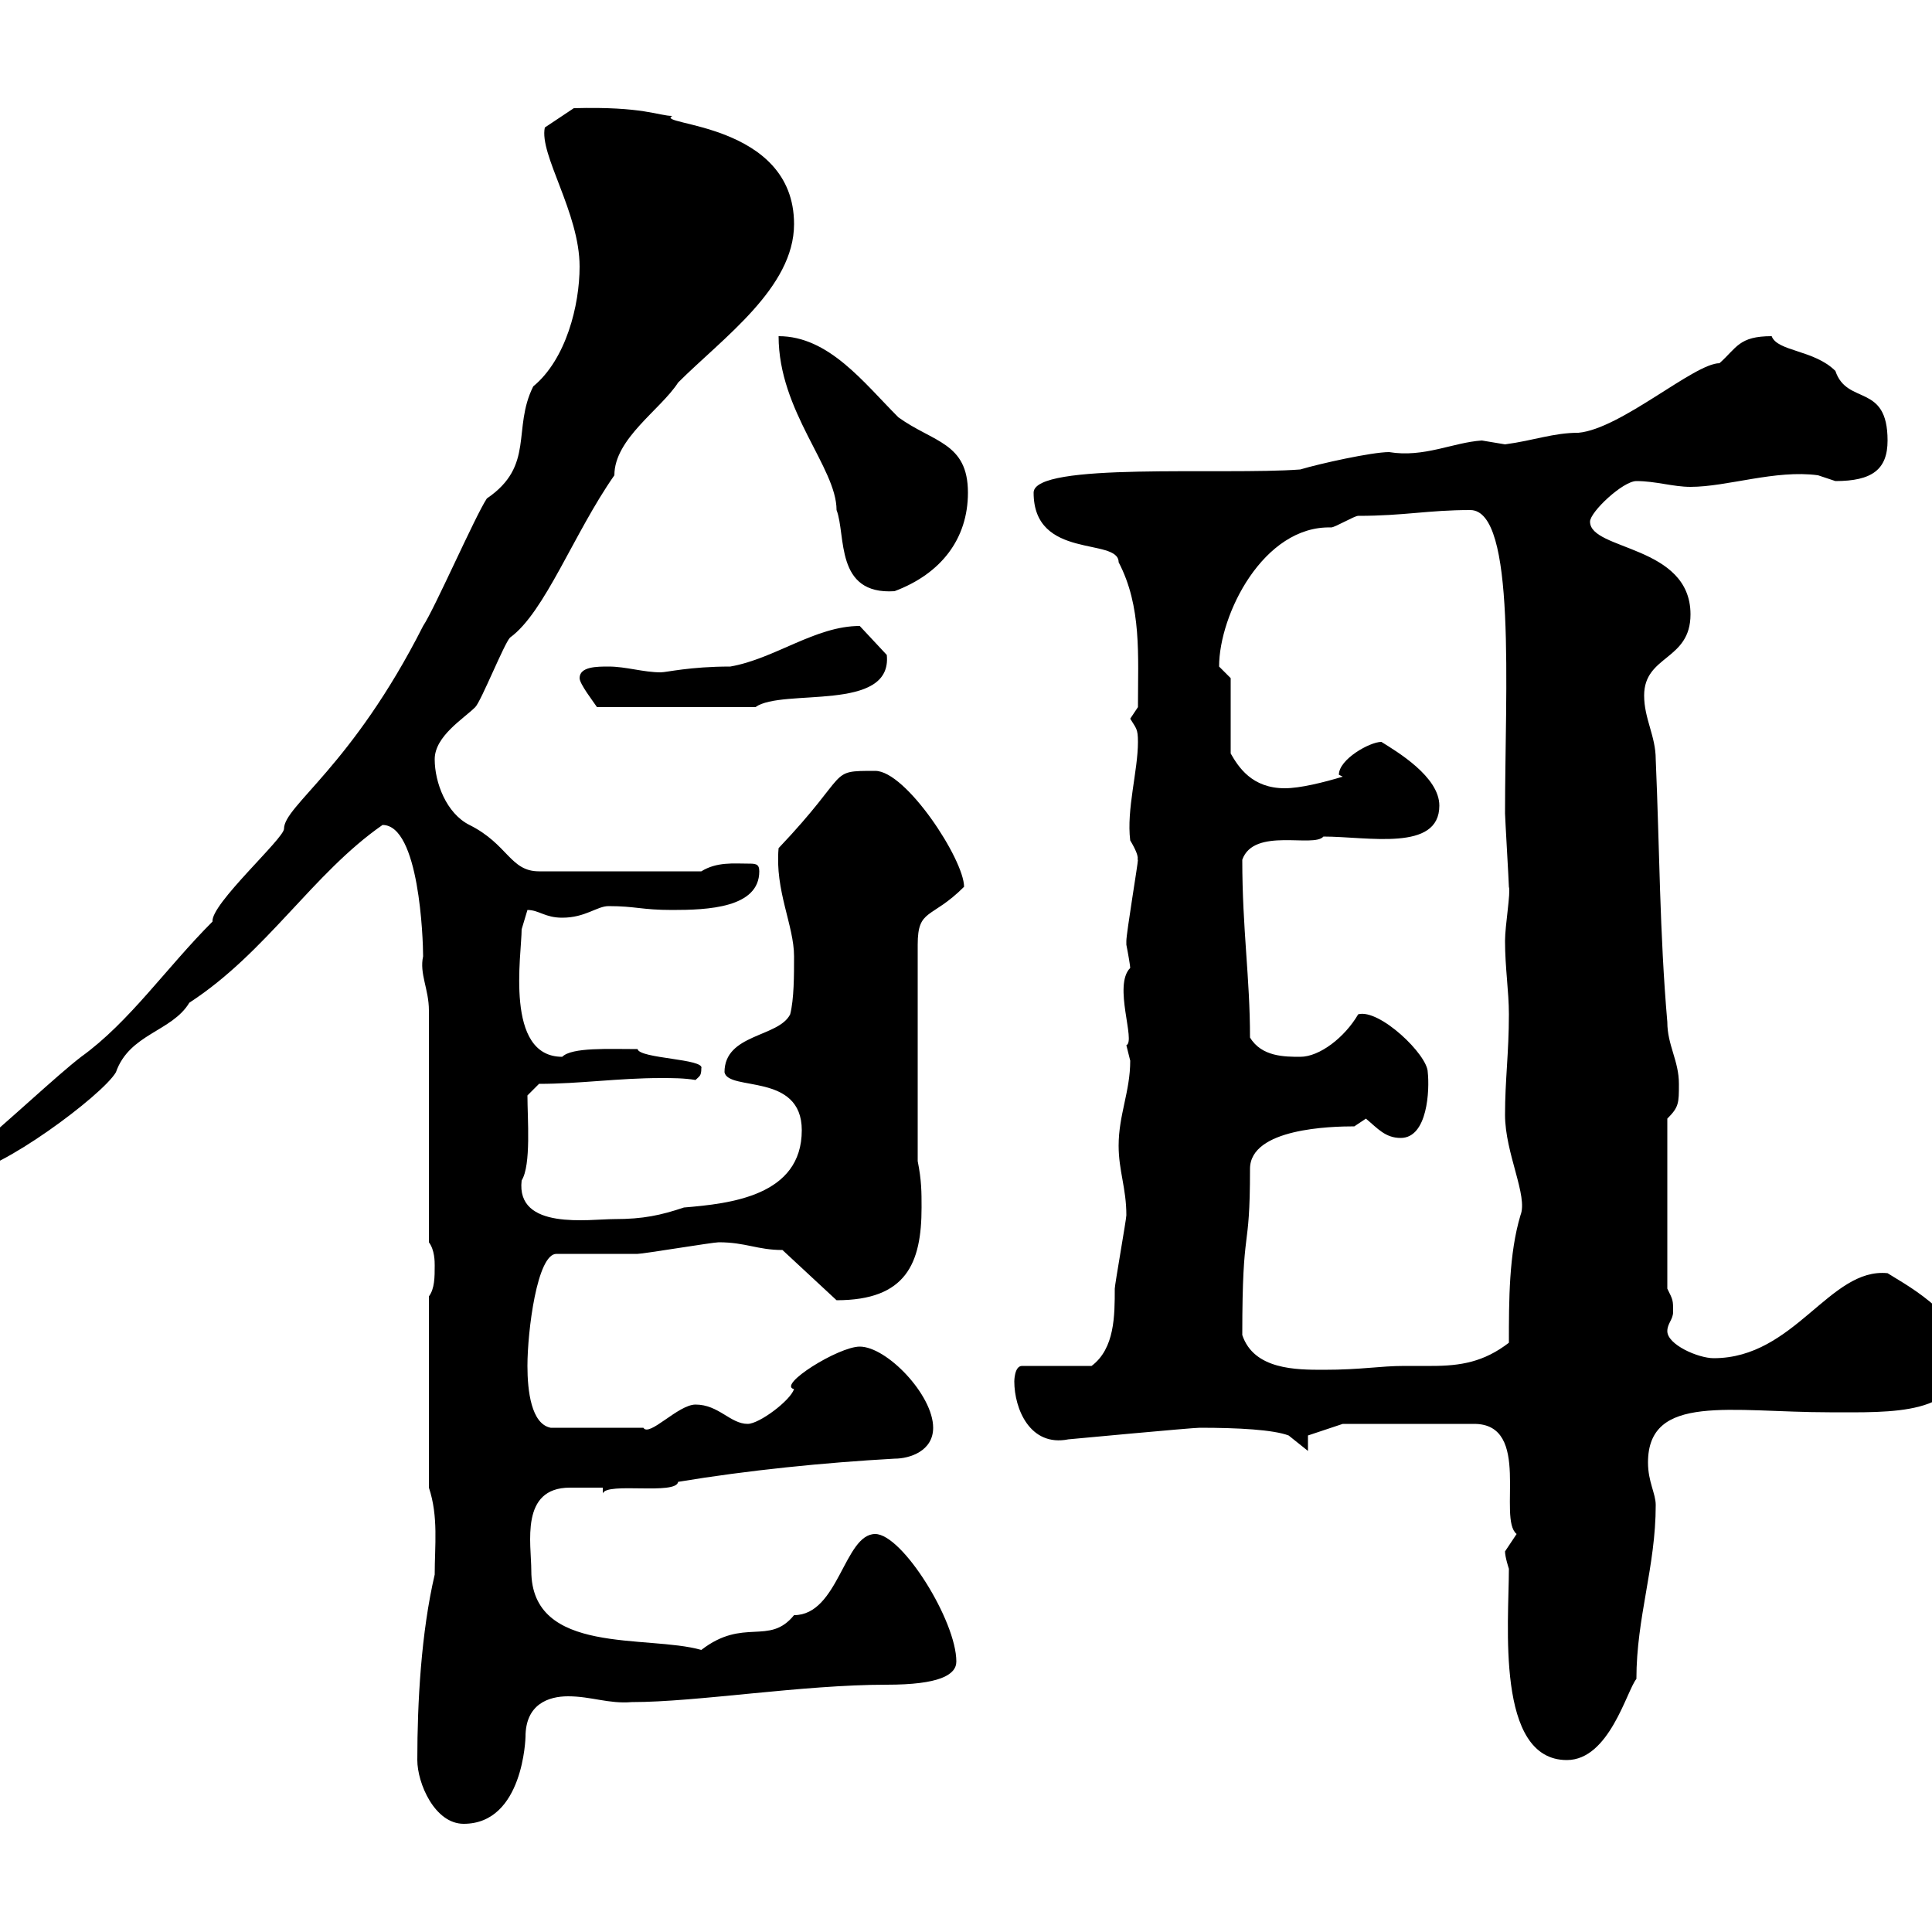 <svg xmlns="http://www.w3.org/2000/svg" xmlns:xlink="http://www.w3.org/1999/xlink" width="300" height="300"><path d="M64.80 273.30C64.80 276.90 67.50 283.20 72 283.20C81.30 283.20 81.60 269.70 81.60 269.70C81.60 264.60 85.20 263.40 88.20 263.40C91.80 263.40 94.50 264.60 98.10 264.30C108.30 264.30 124.50 261.60 137.70 261.60C145.80 261.60 148.50 260.10 148.50 258C148.50 251.70 140.10 238.20 135.90 238.20C131.10 238.20 130.20 250.80 123.30 250.80C119.40 255.60 115.50 251.10 108.90 256.20C100.50 253.80 82.50 257.10 82.50 243.90C82.50 239.70 80.70 231 88.50 231C90 231 91.80 231 93.60 231L93.60 231.90C94.20 230.10 105 232.20 105.30 230.10C116.10 228.30 128.10 227.10 138.90 226.50C141.30 226.50 144.90 225.30 144.90 221.70C144.90 216.60 137.70 209.10 133.50 209.10C130.20 209.10 120.60 215.10 123.30 215.70C122.70 217.50 117.90 221.10 116.10 221.10C113.40 221.10 111.60 218.10 108 218.10C105.30 218.10 100.80 223.20 99.90 221.70L85.50 221.70C82.50 221.10 81.90 216 81.90 212.10C81.90 206.70 83.40 194.70 86.40 194.70C88.20 194.70 97.20 194.70 99 194.70C99.90 194.70 110.70 192.90 111.60 192.90C115.80 192.90 117.60 194.10 121.50 194.10L129.90 201.90C140.70 201.90 143.10 196.20 143.10 187.50C143.10 185.10 143.10 183.30 142.50 180.30L142.50 146.70C142.50 141 144.60 142.80 149.70 137.70C149.70 133.50 140.70 119.70 135.90 119.70C128.40 119.70 132.30 119.70 120.90 131.70C120.30 138.30 123.30 143.70 123.30 148.50C123.30 151.50 123.30 155.10 122.70 157.50C120.90 161.10 112.50 160.50 112.50 166.50C113.10 169.50 124.50 166.50 124.50 175.50C124.50 185.70 113.40 186.90 106.20 187.50C102.60 188.70 99.90 189.30 95.40 189.30C91.50 189.30 80.10 191.10 81 183.30C82.50 180.90 81.90 173.70 81.90 170.10L83.70 168.30C90 168.30 96 167.40 102.60 167.40C104.40 167.40 106.20 167.40 108 167.70C108.60 167.10 108.90 167.10 108.90 165.90C109.50 164.40 99.30 164.40 99 162.90C94.50 162.90 88.80 162.60 87.30 164.10C78.30 164.10 81 148.20 81 144.30C81 144.30 81.90 141.30 81.90 141.30C83.70 141.30 84.60 142.50 87.30 142.50C90.90 142.50 92.70 140.70 94.50 140.70C98.70 140.70 99.60 141.30 104.40 141.30C109.80 141.30 117.90 141 117.90 135.30C117.90 134.10 117.30 134.10 116.10 134.10C114 134.10 111.30 133.80 108.90 135.30L83.70 135.30C79.20 135.30 78.90 131.10 72.90 128.10C69.30 126.30 67.50 121.50 67.50 117.90C67.50 114.30 72 111.60 73.80 109.80C74.70 108.90 78.30 99.90 79.20 99C84.60 95.10 89.10 82.80 95.40 73.80C95.40 68.10 102.60 63.60 105.30 59.40C112.20 52.50 123.30 44.70 123.30 34.80C123.30 18.90 101.40 19.50 104.40 18C102.30 18 99.90 16.50 89.10 16.80L84.60 19.80C83.70 24 90 33 90 41.40C90 47.40 87.90 55.80 82.80 60C79.50 66.60 83.10 72.30 75.60 77.40C73.80 80.10 67.50 94.50 65.70 97.20C54.60 119.10 44.10 125.10 44.10 128.70C44.10 130.20 32.70 140.40 33 143.10C25.80 150.30 20.10 158.70 12.60 164.10C8.70 167.10 1.80 173.70-5.40 179.70C-5.40 179.70-5.40 182.10-5.40 182.10C-0.30 182.10 15.90 170.10 18 166.50C20.10 160.50 26.70 160.20 29.40 155.70C41.40 147.90 48.60 135.60 59.40 128.10C65.10 128.10 65.70 145.80 65.70 148.50C65.10 151.20 66.60 153.60 66.60 156.90L66.60 192.90C67.50 194.10 67.50 195.90 67.50 196.50C67.50 198.30 67.50 200.10 66.60 201.30L66.60 231C68.10 235.50 67.50 240 67.50 244.50C65.40 253.50 64.80 264.30 64.80 273.30ZM234.30 243.60C234.30 252 232.20 273.30 243.30 273.30C249.90 273.30 252.60 262.50 254.10 260.70C254.10 251.10 257.10 243.30 257.10 233.70C257.10 231.90 255.90 230.10 255.90 227.10C255.90 216.30 268.80 219.30 284.10 219.30C293.70 219.30 304.80 219.90 304.80 210.30C304.80 204 294.90 198.90 293.10 197.70C284.10 196.80 278.70 210.90 266.10 210.90C263.70 210.90 258.90 208.80 258.90 206.70C258.90 205.50 259.80 204.90 259.80 203.70C259.80 201.90 259.80 201.90 258.90 200.10L258.90 173.70C260.70 171.90 260.70 171.30 260.70 168.30C260.70 164.70 258.90 162.30 258.90 158.70C257.70 144.90 257.70 131.70 257.10 117.90C257.10 114.30 255.30 111.60 255.30 108C255.30 101.70 262.50 102.60 262.50 95.40C262.50 84.60 246.90 85.50 246.90 81C246.90 79.50 252 74.70 254.10 74.70C257.10 74.70 259.80 75.60 262.50 75.60C268.20 75.60 275.70 72.90 282.30 73.80C282.30 73.80 285 74.70 285 74.70C290.70 74.70 293.10 72.90 293.10 68.40C293.10 59.40 286.80 63 285 57.60C281.70 54.30 276 54.60 275.10 52.20C270 52.20 269.70 54 267 56.40C263.10 56.40 251.70 66.60 245.10 67.20C241.20 67.20 238.20 68.40 233.70 69C233.70 69 230.10 68.40 230.10 68.40C225.60 68.70 221.10 71.10 215.70 70.20C213 70.20 204.90 72 201.90 72.90C189.90 73.80 160.50 71.70 160.50 76.50C160.50 87 173.70 83.40 173.70 87.30C177.30 94.20 176.70 101.70 176.70 109.80C176.70 109.80 175.50 111.60 175.50 111.60C176.40 113.10 176.70 113.10 176.70 115.20C176.70 119.70 174.90 125.70 175.50 130.50C177.30 133.50 176.40 133.50 176.70 133.50C176.70 134.10 174.90 144.90 174.90 146.10C174.90 146.10 174.90 146.10 174.90 146.70C175.20 148.20 175.50 150 175.50 150.30C172.80 153 176.40 161.70 174.90 162.30C174.90 162.30 175.50 164.70 175.50 164.70C175.50 169.50 173.70 173.10 173.70 177.90C173.70 181.80 174.90 184.50 174.90 188.70C174.90 189.30 173.10 199.50 173.10 200.10C173.10 204.30 173.10 209.40 169.50 212.10L158.70 212.10C157.50 212.10 157.50 214.50 157.50 214.50C157.50 218.70 159.90 224.70 165.90 223.50C165.90 223.50 185.10 221.70 186.30 221.70C192.30 221.70 197.70 222 200.10 222.90L203.10 225.30L203.10 222.90L208.50 221.10L228.90 221.10C237.90 221.10 232.50 235.80 235.50 238.20C235.50 238.20 233.70 240.90 233.70 240.90C233.70 241.80 234.30 243.60 234.30 243.60ZM192.90 207.30C192.90 189.30 194.10 195.30 194.10 181.50C194.10 175.20 206.70 174.90 210.30 174.90C210.30 174.90 212.10 173.70 212.10 173.70C213.90 175.20 215.10 176.70 217.50 176.70C221.70 176.70 222 169.20 221.70 166.50C221.70 163.80 214.20 156.60 210.90 157.50C208.80 161.10 204.90 164.10 201.90 164.10C199.50 164.10 195.90 164.10 194.10 161.10C194.10 151.80 192.90 144.30 192.90 133.50C194.70 128.40 204 131.70 205.50 129.90C212.40 129.90 223.50 132.30 223.50 125.10C223.50 120.60 216.90 116.70 214.50 115.20C212.70 115.20 207.90 117.90 207.90 120.30C207.90 120.30 208.50 120.60 208.50 120.60C205.50 121.50 201.90 122.40 199.50 122.40C194.40 122.40 192.30 119.10 191.10 117L191.10 105.30C191.10 105.30 189.30 103.50 189.30 103.50C189.30 95.40 196.20 81.60 206.70 81.90C207.30 81.90 210.30 80.10 210.90 80.10C218.10 80.10 221.70 79.20 228.30 79.20C235.50 79.20 233.70 107.10 233.70 126.30C233.70 126.90 234.30 137.10 234.30 137.70C234.60 138.60 233.70 143.70 233.70 146.10C233.70 150.30 234.30 153.90 234.30 157.50C234.30 163.50 233.70 167.70 233.70 173.10C233.70 179.10 237.30 185.70 236.10 188.70C234.30 194.70 234.30 201.90 234.30 208.50C230.40 211.50 226.80 212.10 222.30 212.10C221.10 212.10 219.60 212.10 218.10 212.10C214.20 212.10 211.50 212.70 205.50 212.70C201.30 212.70 194.70 212.70 192.90 207.30ZM90 105.30C90 106.20 92.10 108.90 92.70 109.80L117.30 109.80C121.50 106.80 138.60 110.70 137.70 101.70L133.50 97.20C126.60 97.20 120.30 102.30 113.40 103.50C107.10 103.50 103.50 104.40 102.60 104.40C99.90 104.40 97.20 103.50 94.50 103.50C92.70 103.50 90 103.50 90 105.30ZM120.90 52.20C120.90 63.90 129.90 72.60 129.90 79.20C131.40 83.10 129.60 92.40 138.90 91.80C146.10 89.10 150.30 83.70 150.30 76.50C150.30 68.70 144.90 68.70 139.50 64.80C134.10 59.40 128.70 52.20 120.90 52.20Z"/></svg>